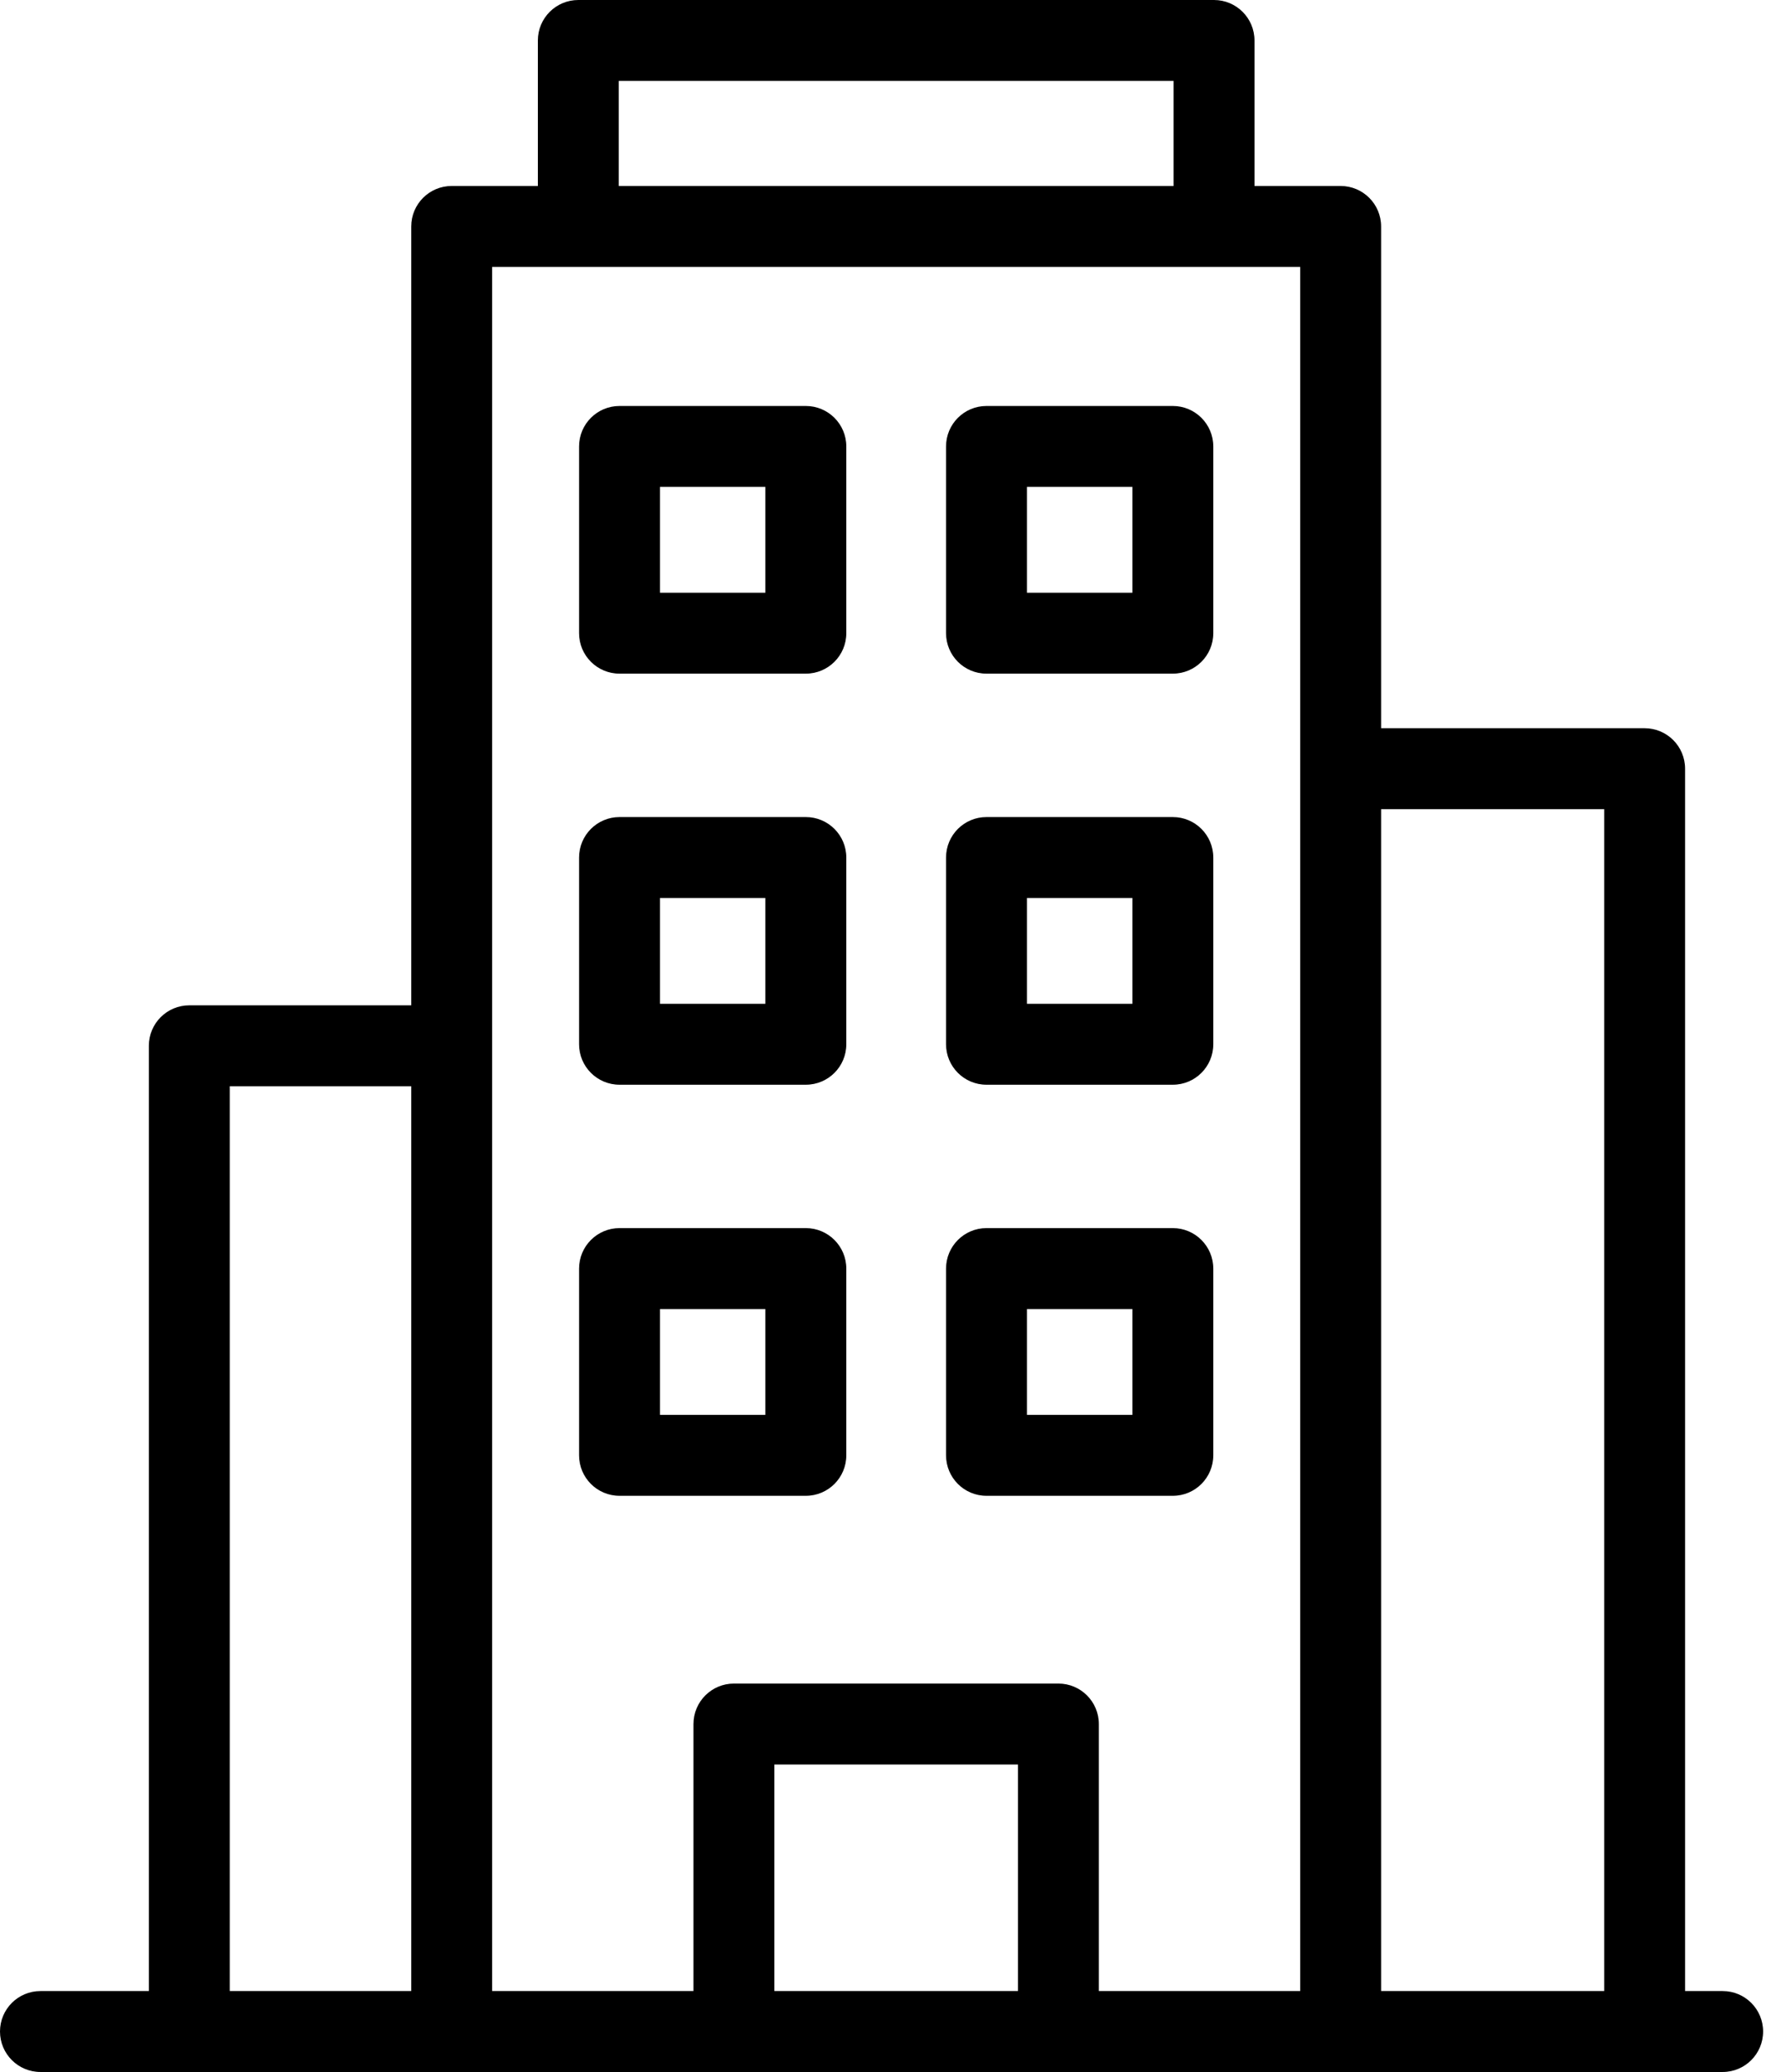<svg width="43" height="50" viewBox="0 0 43 50" fill="none" xmlns="http://www.w3.org/2000/svg">
<path d="M23.817 16.256H28.316C28.856 16.256 29.293 15.819 29.293 15.28V10.773C29.293 10.234 28.856 9.797 28.316 9.797H23.817C23.278 9.797 22.841 10.234 22.841 10.773V15.28C22.841 15.819 23.278 16.256 23.817 16.256ZM24.794 11.75H27.34V14.303H24.794V11.75Z" fill="black"/>
<path d="M14.957 16.256H19.456C19.995 16.256 20.433 15.819 20.433 15.28V10.773C20.433 10.234 19.995 9.797 19.456 9.797H14.957C14.418 9.797 13.981 10.234 13.981 10.773V15.28C13.981 15.819 14.418 16.256 14.957 16.256ZM15.934 11.75H18.479V14.303H15.934V11.75Z" fill="black"/>
<path d="M23.817 26.176H28.316C28.856 26.176 29.293 25.739 29.293 25.2V20.693C29.293 20.154 28.856 19.717 28.316 19.717H23.817C23.278 19.717 22.841 20.154 22.841 20.693V25.2C22.841 25.739 23.278 26.176 23.817 26.176ZM24.794 21.67H27.34V24.223H24.794V21.67Z" fill="black"/>
<path d="M14.957 26.176H19.456C19.995 26.176 20.433 25.739 20.433 25.2V20.693C20.433 20.154 19.995 19.717 19.456 19.717H14.957C14.418 19.717 13.981 20.154 13.981 20.693V25.2C13.981 25.739 14.418 26.176 14.957 26.176ZM15.934 21.67H18.479V24.223H15.934V21.67Z" fill="black"/>
<path d="M23.817 36.096H28.316C28.856 36.096 29.293 35.659 29.293 35.119V30.613C29.293 30.074 28.856 29.636 28.316 29.636H23.817C23.278 29.636 22.841 30.074 22.841 30.613V35.119C22.841 35.659 23.278 36.096 23.817 36.096ZM24.794 31.59H27.34V34.143H24.794V31.59Z" fill="black"/>
<path d="M19.456 36.096C19.995 36.096 20.433 35.659 20.433 35.119V30.613C20.433 30.074 19.995 29.636 19.456 29.636H14.957C14.418 29.636 13.981 30.074 13.981 30.613V35.119C13.981 35.659 14.418 36.096 14.957 36.096H19.456ZM15.934 31.59H18.479V34.143H15.934V31.59Z" fill="black"/>
<path d="M41.592 48.047H40.684V18.55C40.684 18.01 40.247 17.573 39.707 17.573H33.345V5.465C33.345 4.925 32.907 4.488 32.368 4.488H30.288V0.977C30.288 0.437 29.85 0 29.311 0H13.963C13.423 0 12.986 0.437 12.986 0.977V4.488H10.905C10.366 4.488 9.929 4.925 9.929 5.465V24.26H4.571C4.031 24.26 3.594 24.697 3.594 25.236V48.047H0.977C0.437 48.047 0 48.484 0 49.023C0 49.563 0.437 50 0.977 50H41.592C42.131 50 42.568 49.563 42.568 49.023C42.568 48.484 42.131 48.047 41.592 48.047ZM14.939 1.953H28.334V4.488H14.939V1.953ZM5.547 26.213H9.929V48.047H5.547V26.213ZM11.882 6.441H31.392V48.047H26.53V41.604C26.53 41.064 26.093 40.627 25.554 40.627H17.72C17.18 40.627 16.743 41.064 16.743 41.604V48.047H11.882V6.441ZM18.696 48.047V42.58H24.577V48.047H18.696ZM33.345 48.047V19.526H38.731V48.047H33.345Z" fill="black"/>
</svg>
